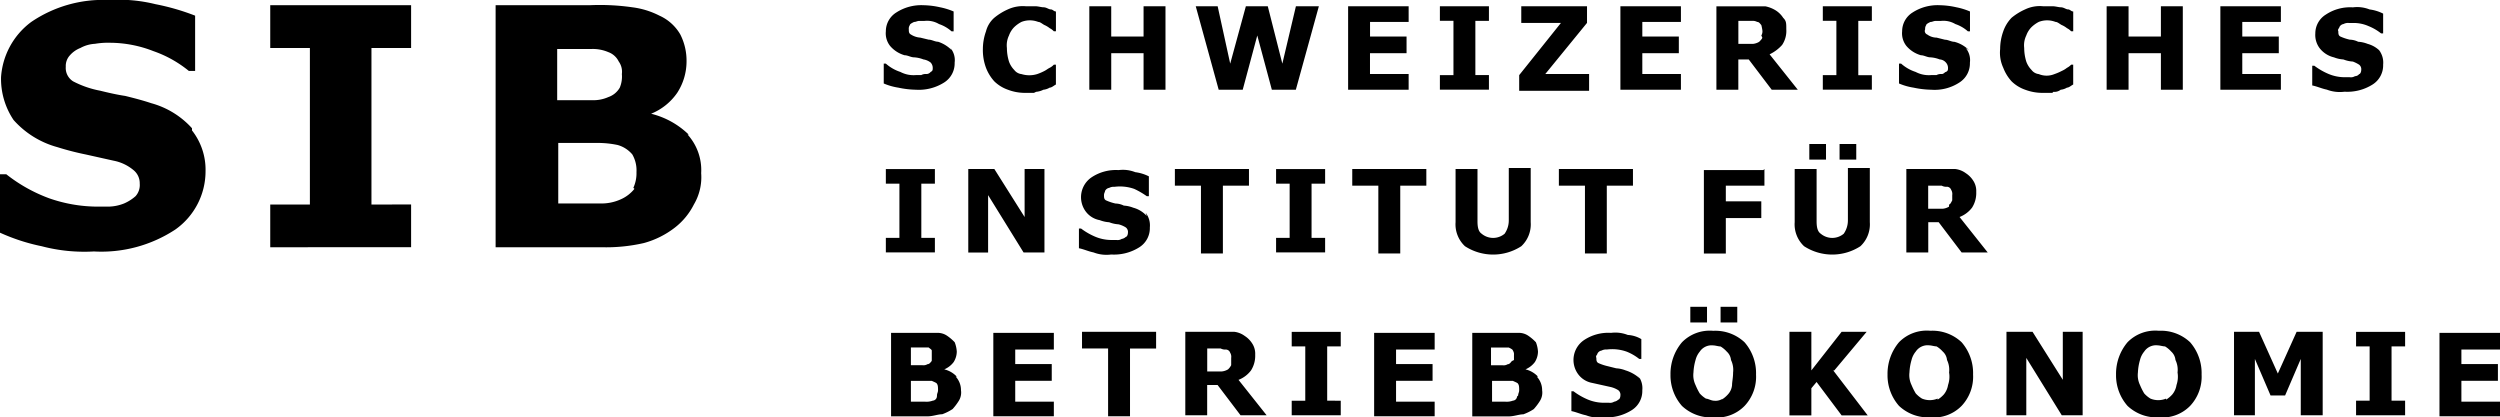 <svg id="Gruppe_995" data-name="Gruppe 995" xmlns="http://www.w3.org/2000/svg" xmlns:xlink="http://www.w3.org/1999/xlink" width="206" height="34.391" viewBox="0 0 206 34.391">
  <defs>
    <clipPath id="clip-path">
      <rect id="Rechteck_5717" data-name="Rechteck 5717" width="206" height="34.391" fill="none"/>
    </clipPath>
  </defs>
  <g id="Gruppe_994" data-name="Gruppe 994" clip-path="url(#clip-path)">
    <path id="Pfad_2074" data-name="Pfad 2074" d="M78.411,4.127a2.767,2.767,0,0,0-1.118-.688c-.258,0-.516-.172-.774-.172L75.831,3.1a1.632,1.632,0,0,1-.774-.258c-.172-.086-.172-.258-.172-.43a.517.517,0,0,1,.086-.344c0-.086.172-.172.344-.258.172,0,.258-.086.43-.086h.43a1.919,1.919,0,0,1,1.2.258,2.973,2.973,0,0,1,1.032.6h.172V.946A5.561,5.561,0,0,0,77.465.6,6.682,6.682,0,0,0,76.089.43a3.788,3.788,0,0,0-2.235.6,1.823,1.823,0,0,0-.86,1.548,1.681,1.681,0,0,0,.344,1.2,2.446,2.446,0,0,0,1.2.774c.258,0,.516.172.774.172a2.51,2.51,0,0,1,.774.172,1.284,1.284,0,0,1,.6.258.657.657,0,0,1,.172.43c0,.172,0,.258-.172.344a.447.447,0,0,1-.344.172.775.775,0,0,0-.43.086h-.43a2.325,2.325,0,0,1-1.29-.258,3.373,3.373,0,0,1-1.2-.688h-.172V6.878a4.929,4.929,0,0,0,1.2.344,7.572,7.572,0,0,0,1.462.172,3.892,3.892,0,0,0,2.321-.6,1.862,1.862,0,0,0,.86-1.634,1.556,1.556,0,0,0-.344-1.2Zm6.964,3.439a1.594,1.594,0,0,0,.6-.172,1.222,1.222,0,0,0,.516-.172c.172,0,.344-.172.516-.258V5.331h-.172a1.187,1.187,0,0,1-.344.258c-.172.086-.258.172-.43.258a4.192,4.192,0,0,1-.6.258,2.2,2.2,0,0,1-1.29,0,.87.87,0,0,1-.6-.344,1.872,1.872,0,0,1-.43-.688,3.816,3.816,0,0,1-.172-1.118,1.862,1.862,0,0,1,.172-1.032,1.872,1.872,0,0,1,.43-.688,2.613,2.613,0,0,1,.6-.43,1.9,1.9,0,0,1,1.376,0c.172,0,.344.172.516.258a1.879,1.879,0,0,1,.43.258,1.187,1.187,0,0,1,.344.258h.172V.946c-.172,0-.258-.172-.43-.172S86.235.6,85.977.6c-.172,0-.43-.086-.688-.086h-.774a2.937,2.937,0,0,0-1.462.258,4.875,4.875,0,0,0-1.118.688,2.216,2.216,0,0,0-.688,1.118,4.367,4.367,0,0,0-.258,1.462,4.165,4.165,0,0,0,.258,1.548,3.534,3.534,0,0,0,.688,1.118,3.033,3.033,0,0,0,1.118.688,3.894,3.894,0,0,0,1.376.258H85.2ZM96.036.516H94.23V3.009H91.565V.516H89.76V7.394h1.806V4.385H94.23V7.394h1.806Zm10.747,0-1.118,4.729-1.2-4.729h-1.806l-1.29,4.729L100.335.516H98.529l1.891,6.878H102.4l1.2-4.471,1.2,4.471h1.977L108.674.516h-1.891ZM116.068,6.1h-3.181V4.385H115.9V3.009h-3.009v-1.2h3.181V.516h-4.987V7.394h4.987V6.1Zm6.62.086h-1.118V1.72h1.118V.516h-4.041v1.2h1.118V6.19h-1.118v1.2h4.041Zm8.254-.086h-3.611l3.439-4.213V.516h-5.417V1.891h3.267l-3.439,4.3V7.48h5.76Zm7.566,0h-3.181V4.385h3.009V3.009h-3.009v-1.2h3.181V.516h-4.987V7.394h4.987V6.1ZM145.215,3.1c0,.086-.172.258-.258.344a1.222,1.222,0,0,1-.516.172h-1.2V1.72h1.118a.775.775,0,0,1,.43.086c.172,0,.258.172.344.258a3.724,3.724,0,0,1,.086.43.644.644,0,0,1-.086.43Zm.6,1.376a3.249,3.249,0,0,0,1.032-.774,2.072,2.072,0,0,0,.344-1.29c0-.516,0-.688-.258-.946a2.009,2.009,0,0,0-.6-.6,2.575,2.575,0,0,0-.86-.344h-4.041V7.394h1.806V4.9h.86l1.891,2.493h2.149Zm8.426,1.72h-1.118V1.72h1.118V.516H150.2v1.2h1.118V6.19H150.2v1.2h4.041Zm8-2.063a2.61,2.61,0,0,0-1.2-.688c-.258,0-.516-.172-.774-.172l-.688-.172a1.338,1.338,0,0,1-.774-.258.314.314,0,0,1-.172-.43.517.517,0,0,1,.086-.344c0-.086.172-.172.344-.258.172,0,.258-.086.43-.086h.43a1.919,1.919,0,0,1,1.2.258,2.973,2.973,0,0,1,1.032.6h.172V.946A5.561,5.561,0,0,0,161.206.6,6.682,6.682,0,0,0,159.831.43a3.788,3.788,0,0,0-2.235.6,1.823,1.823,0,0,0-.86,1.548,1.681,1.681,0,0,0,.344,1.2,2.446,2.446,0,0,0,1.2.774c.258,0,.516.172.774.172a2.51,2.51,0,0,1,.774.172.735.735,0,0,1,.516.258.657.657,0,0,1,.172.43c0,.172,0,.258-.172.344-.086,0-.172.172-.344.172a.775.775,0,0,0-.43.086h-.43a2.325,2.325,0,0,1-1.29-.258,3.373,3.373,0,0,1-1.2-.688h-.172V6.878a4.928,4.928,0,0,0,1.2.344,7.572,7.572,0,0,0,1.462.172,3.724,3.724,0,0,0,2.321-.6,1.862,1.862,0,0,0,.86-1.634,1.556,1.556,0,0,0-.344-1.2ZM169.2,7.566a.819.819,0,0,0,.6-.172,1.222,1.222,0,0,0,.516-.172c.172,0,.344-.172.516-.258V5.331h-.172a1.187,1.187,0,0,1-.344.258,1.88,1.88,0,0,1-.43.258,4.192,4.192,0,0,1-.6.258,1.677,1.677,0,0,1-1.29,0,.87.87,0,0,1-.6-.344,1.872,1.872,0,0,1-.43-.688,3.816,3.816,0,0,1-.172-1.118,1.862,1.862,0,0,1,.172-1.032,1.872,1.872,0,0,1,.43-.688,2.613,2.613,0,0,1,.6-.43,1.9,1.9,0,0,1,1.376,0c.172,0,.344.172.516.258a1.88,1.88,0,0,1,.43.258,1.187,1.187,0,0,1,.344.258h.172V.946c-.172,0-.258-.172-.43-.172S170.062.6,169.8.6c-.172,0-.43-.086-.688-.086h-.774a2.78,2.78,0,0,0-1.462.258,4.874,4.874,0,0,0-1.118.688,3.033,3.033,0,0,0-.688,1.118,4.367,4.367,0,0,0-.258,1.462,2.945,2.945,0,0,0,.258,1.548,3.534,3.534,0,0,0,.688,1.118,3.033,3.033,0,0,0,1.118.688,4.016,4.016,0,0,0,1.462.258h.774ZM179.863.516h-1.805V3.009h-2.665V.516h-1.806V7.394h1.806V4.385h2.665V7.394h1.805ZM187.945,6.1h-3.181V4.385h3.009V3.009h-3.009v-1.2h3.181V.516h-4.987V7.394h4.987V6.1Zm8.082-1.977a1.681,1.681,0,0,1,.344,1.2,1.862,1.862,0,0,1-.86,1.634,3.892,3.892,0,0,1-2.321.6,2.977,2.977,0,0,1-1.462-.172c-.43-.086-.774-.258-1.2-.344V5.417h.172a5.482,5.482,0,0,0,1.2.688,3.45,3.45,0,0,0,1.29.258h.43a.644.644,0,0,0,.43-.086.447.447,0,0,0,.344-.172c.086,0,.172-.172.172-.344a.473.473,0,0,0-.172-.43,2.863,2.863,0,0,0-.516-.258A2.51,2.51,0,0,1,193.1,4.9a2.51,2.51,0,0,1-.774-.172,2.106,2.106,0,0,1-1.2-.774,1.819,1.819,0,0,1-.344-1.2,1.823,1.823,0,0,1,.86-1.548,3.618,3.618,0,0,1,2.235-.6,2.769,2.769,0,0,1,1.376.172,3.432,3.432,0,0,1,1.118.344V2.751H196.2a4.065,4.065,0,0,0-1.032-.6,3.034,3.034,0,0,0-1.2-.258h-.43a.775.775,0,0,0-.43.086.461.461,0,0,0-.344.258c0,.086-.172.172-.086.344,0,.172,0,.344.172.43a4,4,0,0,0,.774.258,1.62,1.62,0,0,1,.688.172,2.51,2.51,0,0,1,.774.172A2.269,2.269,0,0,1,196.2,4.3ZM77.035,19.6v1.2H72.994V19.6h1.118V15.132H72.994v-1.2h4.041v1.2H75.917V19.6Zm9.028-5.674v6.878h-1.72L81.42,16.078v4.729H79.786V13.928h2.149l2.493,3.955V13.928Zm8.34,3.611a1.681,1.681,0,0,1,.344,1.2,1.862,1.862,0,0,1-.86,1.634,3.892,3.892,0,0,1-2.321.6,2.977,2.977,0,0,1-1.462-.172c-.43-.086-.774-.258-1.2-.344V18.829h.172a5.482,5.482,0,0,0,1.2.688,3.45,3.45,0,0,0,1.29.258h.43a.644.644,0,0,0,.43-.086.652.652,0,0,0,.344-.172c.086,0,.172-.172.172-.344a.473.473,0,0,0-.172-.43,2.054,2.054,0,0,0-.6-.258,2.51,2.51,0,0,1-.774-.172,2.51,2.51,0,0,1-.774-.172,1.847,1.847,0,0,1-1.2-.774,1.979,1.979,0,0,1,.516-2.751,3.618,3.618,0,0,1,2.235-.6,2.769,2.769,0,0,1,1.376.172,3.432,3.432,0,0,1,1.118.344v1.634h-.172a6.413,6.413,0,0,0-1.032-.6,3.554,3.554,0,0,0-1.634-.172.775.775,0,0,0-.43.086.461.461,0,0,0-.344.258c0,.086-.086.172-.086.344s0,.344.172.43a4,4,0,0,0,.774.258,1.62,1.62,0,0,1,.688.172,2.51,2.51,0,0,1,.774.172,2.269,2.269,0,0,1,1.118.688Zm8.512-3.611V15.3h-2.149v5.588H98.959V15.3H96.81V13.928ZM109.19,19.6v1.2h-4.041V19.6h1.118V15.132h-1.118v-1.2h4.041v1.2h-1.118V19.6Zm8.34-5.674V15.3h-2.149v5.588h-1.806V15.3h-2.149V13.928Zm8.6,0v4.385a2.467,2.467,0,0,1-.774,1.977,4.261,4.261,0,0,1-4.643,0,2.467,2.467,0,0,1-.774-1.977V13.928h1.806v4.3c0,.516.086.86.344,1.032a1.472,1.472,0,0,0,1.891,0,1.914,1.914,0,0,0,.344-1.118v-4.3h1.806Zm8.426,0V15.3H132.4v5.588H130.6V15.3h-2.149V13.928Zm10.833,0V15.3h-3.181v1.29h2.923v1.376h-2.923v2.923H140.4V14.014h4.9Zm8.684,0v4.385a2.467,2.467,0,0,1-.774,1.977,4.261,4.261,0,0,1-4.643,0,2.467,2.467,0,0,1-.774-1.977V13.928h1.806v4.3c0,.516.086.86.344,1.032a1.472,1.472,0,0,0,1.891,0,1.914,1.914,0,0,0,.344-1.118v-4.3h1.806Zm-2.493-2.063h1.376v1.29h-1.376Zm-2.493,0h1.376v1.29h-1.376Zm12.381,6.018,2.321,2.923h-2.149l-1.891-2.493h-.86v2.493h-1.806V13.928h4.041a1.815,1.815,0,0,1,.86.344,2.009,2.009,0,0,1,.6.6,1.544,1.544,0,0,1,.258.946,2.239,2.239,0,0,1-.344,1.29,2.347,2.347,0,0,1-1.032.774m-.86-1.032c.086,0,.172-.172.258-.344v-.43a.644.644,0,0,0-.086-.43.384.384,0,0,0-.344-.258A.775.775,0,0,1,160,15.3h-1.118V17.2h1.2a1.222,1.222,0,0,0,.516-.172ZM78.755,31.038a1.634,1.634,0,0,1,.43,1.118,1.289,1.289,0,0,1-.172.86,4.77,4.77,0,0,1-.516.688,4.016,4.016,0,0,1-.86.43c-.344,0-.774.172-1.2.172H73.424V27.427h3.869a1.387,1.387,0,0,1,.774.258,3.739,3.739,0,0,1,.6.516,2.51,2.51,0,0,1,.172.774,1.659,1.659,0,0,1-.258.86,1.872,1.872,0,0,1-.774.6,2.063,2.063,0,0,1,1.032.6Zm-1.977-1.376v-.774c0-.086-.172-.172-.258-.258H75.058v1.462H76a.644.644,0,0,0,.43-.086c.172,0,.258-.172.344-.258Zm.43,2.923c0-.172.086-.258.086-.43s0-.43-.086-.516c0-.086-.258-.172-.43-.258h-1.72V33.1h1.2a1.463,1.463,0,0,0,.6-.086.37.37,0,0,0,.344-.344Zm9.629.344V34.3H81.85V27.427h4.987V28.8H83.655v1.2h3.009v1.376H83.655V33.1h3.181Zm8.426-5.588v1.376H93.113V34.3H91.307V28.716H89.158V27.341h6.1m6.792,3.955,2.321,2.923h-2.149l-1.891-2.493h-.86v2.493H97.669V27.341h4.041a1.816,1.816,0,0,1,.86.344,2.009,2.009,0,0,1,.6.6,1.544,1.544,0,0,1,.258.946,2.239,2.239,0,0,1-.344,1.29A2.347,2.347,0,0,1,102.054,31.3Zm-.6-1.376v-.43a.644.644,0,0,0-.086-.43.384.384,0,0,0-.344-.258.775.775,0,0,1-.43-.086H99.475v1.891h1.2a1.222,1.222,0,0,0,.516-.172,1.187,1.187,0,0,0,.258-.344Zm9.028,3.1v1.2h-4.041v-1.2h1.118V28.544h-1.118v-1.2h4.041v1.2h-1.118v4.471Zm7.738-.086V34.3h-4.987V27.427h4.987V28.8h-3.181v1.2h3.009v1.376h-3.009V33.1h3.181Zm8.426-1.891a1.634,1.634,0,0,1,.43,1.118,1.289,1.289,0,0,1-.172.86,4.77,4.77,0,0,1-.516.688,4.016,4.016,0,0,1-.86.43c-.344,0-.774.172-1.2.172h-3.009V27.427h3.869a1.387,1.387,0,0,1,.774.258,3.739,3.739,0,0,1,.6.516,2.51,2.51,0,0,1,.172.774,1.659,1.659,0,0,1-.258.86,1.872,1.872,0,0,1-.774.6,2.063,2.063,0,0,1,1.032.6Zm-1.891-1.376v-.43a.517.517,0,0,0-.086-.344c0-.086-.172-.172-.344-.258h-1.462v1.462h.946a.644.644,0,0,0,.43-.086c.172,0,.258-.172.344-.258Zm.344,2.923c0-.172.086-.258.086-.43s0-.43-.086-.516c0-.086-.258-.172-.43-.258h-1.72V33.1h1.118a1.463,1.463,0,0,0,.6-.086.37.37,0,0,0,.344-.344Zm9.887-1.634a1.681,1.681,0,0,1,.344,1.2,1.862,1.862,0,0,1-.86,1.634,3.892,3.892,0,0,1-2.321.6,2.977,2.977,0,0,1-1.462-.172c-.43-.086-.774-.258-1.2-.344V32.241h.172a5.482,5.482,0,0,0,1.2.688,3.45,3.45,0,0,0,1.29.258h.43a.644.644,0,0,0,.43-.086.652.652,0,0,0,.344-.172c.086,0,.172-.172.172-.344a.473.473,0,0,0-.172-.43,2.054,2.054,0,0,0-.6-.258,112484.776,112484.776,0,0,1-1.548-.344,1.847,1.847,0,0,1-1.2-.774,1.979,1.979,0,0,1,.516-2.751,3.618,3.618,0,0,1,2.235-.6,2.769,2.769,0,0,1,1.376.172,2.438,2.438,0,0,1,1.118.344v1.634h-.172a4.065,4.065,0,0,0-1.032-.6A3.554,3.554,0,0,0,132.4,28.8a.775.775,0,0,0-.43.086.461.461,0,0,0-.344.258c0,.086-.172.172-.086.344,0,.172,0,.344.172.43a4,4,0,0,0,.774.258l.688.172a2.511,2.511,0,0,1,.774.172,3.17,3.17,0,0,1,1.2.688Zm8.77-2.751a3.873,3.873,0,0,1,.946,2.665,3.509,3.509,0,0,1-.946,2.579,3.2,3.2,0,0,1-2.579.946,3.509,3.509,0,0,1-2.579-.946,3.806,3.806,0,0,1-.946-2.579,4.032,4.032,0,0,1,.946-2.665,3.2,3.2,0,0,1,2.579-.946,3.509,3.509,0,0,1,2.579.946m-1.891,4.729a2.28,2.28,0,0,0,.516-.43,1.28,1.28,0,0,0,.344-.774c0-.258.086-.6.086-1.032a1.862,1.862,0,0,0-.172-1.032,1.061,1.061,0,0,0-.344-.688,2.279,2.279,0,0,0-.516-.43c-.172,0-.43-.086-.6-.086a1.172,1.172,0,0,0-1.118.516,1.728,1.728,0,0,0-.344.688,4.315,4.315,0,0,0-.172,1.032,1.862,1.862,0,0,0,.172,1.032,5.105,5.105,0,0,0,.344.688,2.28,2.28,0,0,0,.516.43c.172,0,.43.172.688.172a1.034,1.034,0,0,0,.688-.172Zm-.086-7.652h1.376v1.29h-1.376Zm-2.493,0h1.376v1.29h-1.376Zm11.779,5.245,2.837,3.7h-2.149l-2.063-2.751-.43.516v2.235H147.45V27.341h1.806v3.181l2.493-3.181h2.063l-2.665,3.181ZM161.636,28.2a3.873,3.873,0,0,1,.946,2.665,3.509,3.509,0,0,1-.946,2.579,3.2,3.2,0,0,1-2.579.946,3.509,3.509,0,0,1-2.579-.946,3.806,3.806,0,0,1-.946-2.579,4.032,4.032,0,0,1,.946-2.665,3.2,3.2,0,0,1,2.579-.946,3.509,3.509,0,0,1,2.579.946m-1.977,4.729a2.28,2.28,0,0,0,.516-.43,1.62,1.62,0,0,0,.344-.774,2.117,2.117,0,0,0,.086-1.032,1.862,1.862,0,0,0-.172-1.032,1.061,1.061,0,0,0-.344-.688,2.279,2.279,0,0,0-.516-.43c-.172,0-.43-.086-.6-.086a1.172,1.172,0,0,0-1.118.516,1.728,1.728,0,0,0-.344.688,4.316,4.316,0,0,0-.172,1.032,1.862,1.862,0,0,0,.172,1.032,5.105,5.105,0,0,0,.344.688,2.28,2.28,0,0,0,.516.43,1.677,1.677,0,0,0,1.29,0Zm11.951-5.588v6.878h-1.72l-2.923-4.729v4.729h-1.634V27.341h2.149l2.493,3.955V27.341Zm8.856.86a3.873,3.873,0,0,1,.946,2.665,3.509,3.509,0,0,1-.946,2.579,3.2,3.2,0,0,1-2.579.946,3.509,3.509,0,0,1-2.579-.946,3.806,3.806,0,0,1-.946-2.579,4.032,4.032,0,0,1,.946-2.665,3.2,3.2,0,0,1,2.579-.946,3.509,3.509,0,0,1,2.579.946m-1.977,4.729A2.28,2.28,0,0,0,179,32.5a1.62,1.62,0,0,0,.344-.774,2.117,2.117,0,0,0,.086-1.032,1.862,1.862,0,0,0-.172-1.032,1.061,1.061,0,0,0-.344-.688,2.28,2.28,0,0,0-.516-.43c-.172,0-.43-.086-.6-.086a1.172,1.172,0,0,0-1.118.516,1.728,1.728,0,0,0-.344.688,4.315,4.315,0,0,0-.172,1.032,1.862,1.862,0,0,0,.172,1.032,5.1,5.1,0,0,0,.344.688,2.279,2.279,0,0,0,.516.43,1.677,1.677,0,0,0,1.29,0Zm12.9-5.588v6.878h-1.806V29.576l-1.29,3.009h-1.2l-1.29-3.009v4.643h-1.72V27.341h2.063l1.548,3.439,1.548-3.439h2.149Zm6.792,5.674v1.2h-4.041v-1.2h1.118V28.544h-1.118v-1.2h4.041v1.2h-1.118v4.471ZM206,32.929V34.3h-4.987V27.427H206V28.8h-3.181v1.2h3.009v1.376h-3.009V33.1H206ZM15.82,10.747A5.242,5.242,0,0,1,16.937,14.1a5.876,5.876,0,0,1-2.493,4.815A11.088,11.088,0,0,1,7.738,20.72a13.789,13.789,0,0,1-4.3-.43A16.083,16.083,0,0,1,0,19.173V14.358H.516a12.857,12.857,0,0,0,3.525,1.977,12.156,12.156,0,0,0,3.783.688h1.2a3.61,3.61,0,0,0,1.2-.258,3.55,3.55,0,0,0,.946-.6,1.37,1.37,0,0,0,.344-1.032,1.386,1.386,0,0,0-.516-1.118,3.622,3.622,0,0,0-1.634-.774L7.05,12.725a23.049,23.049,0,0,1-2.321-.6A7.447,7.447,0,0,1,1.118,9.887,6.08,6.08,0,0,1,.086,6.362,6.173,6.173,0,0,1,2.579,1.806,10.518,10.518,0,0,1,8.942,0a12.825,12.825,0,0,1,3.869.344,18.977,18.977,0,0,1,3.267.946V5.846h-.516a9.572,9.572,0,0,0-2.923-1.634,9.89,9.89,0,0,0-3.525-.688,6.507,6.507,0,0,0-1.29.086,2.8,2.8,0,0,0-1.2.344,2.195,2.195,0,0,0-.86.6,1.293,1.293,0,0,0-.344.946,1.3,1.3,0,0,0,.6,1.2,7.984,7.984,0,0,0,2.235.774c.688.172,1.462.344,2.063.43.688.172,1.376.344,2.149.6a7.015,7.015,0,0,1,3.353,2.063Zm18.055,6.1v3.525H22.268V16.851h3.267V3.955H22.268V.43H33.875V3.955H30.608v12.9Zm22.784-5.76a4.365,4.365,0,0,1,1.118,3.181,4.409,4.409,0,0,1-.6,2.579,5.553,5.553,0,0,1-1.548,1.891,7.281,7.281,0,0,1-2.579,1.29,13.965,13.965,0,0,1-3.525.344H40.839V.43h7.738A18.842,18.842,0,0,1,52.1.6a6.759,6.759,0,0,1,2.235.688,3.764,3.764,0,0,1,1.72,1.548,4.76,4.76,0,0,1,.516,2.235A4.755,4.755,0,0,1,55.8,7.652a4.8,4.8,0,0,1-2.149,1.72,6.773,6.773,0,0,1,3.1,1.72ZM51.07,7.222A2.36,2.36,0,0,0,51.242,6.1a1.441,1.441,0,0,0-.258-1.032,1.538,1.538,0,0,0-.86-.774,3.274,3.274,0,0,0-1.376-.258H45.912V8.254h2.837A3.015,3.015,0,0,0,50.124,8,1.73,1.73,0,0,0,51.07,7.222Zm1.118,8.254a2.871,2.871,0,0,0,.258-1.29,2.635,2.635,0,0,0-.344-1.462,2.446,2.446,0,0,0-1.2-.774,7.914,7.914,0,0,0-1.634-.172H46v4.987h3.439a3.849,3.849,0,0,0,1.72-.344,2.964,2.964,0,0,0,1.118-.86Z" fill-rule="evenodd"/>
  </g>
</svg>

